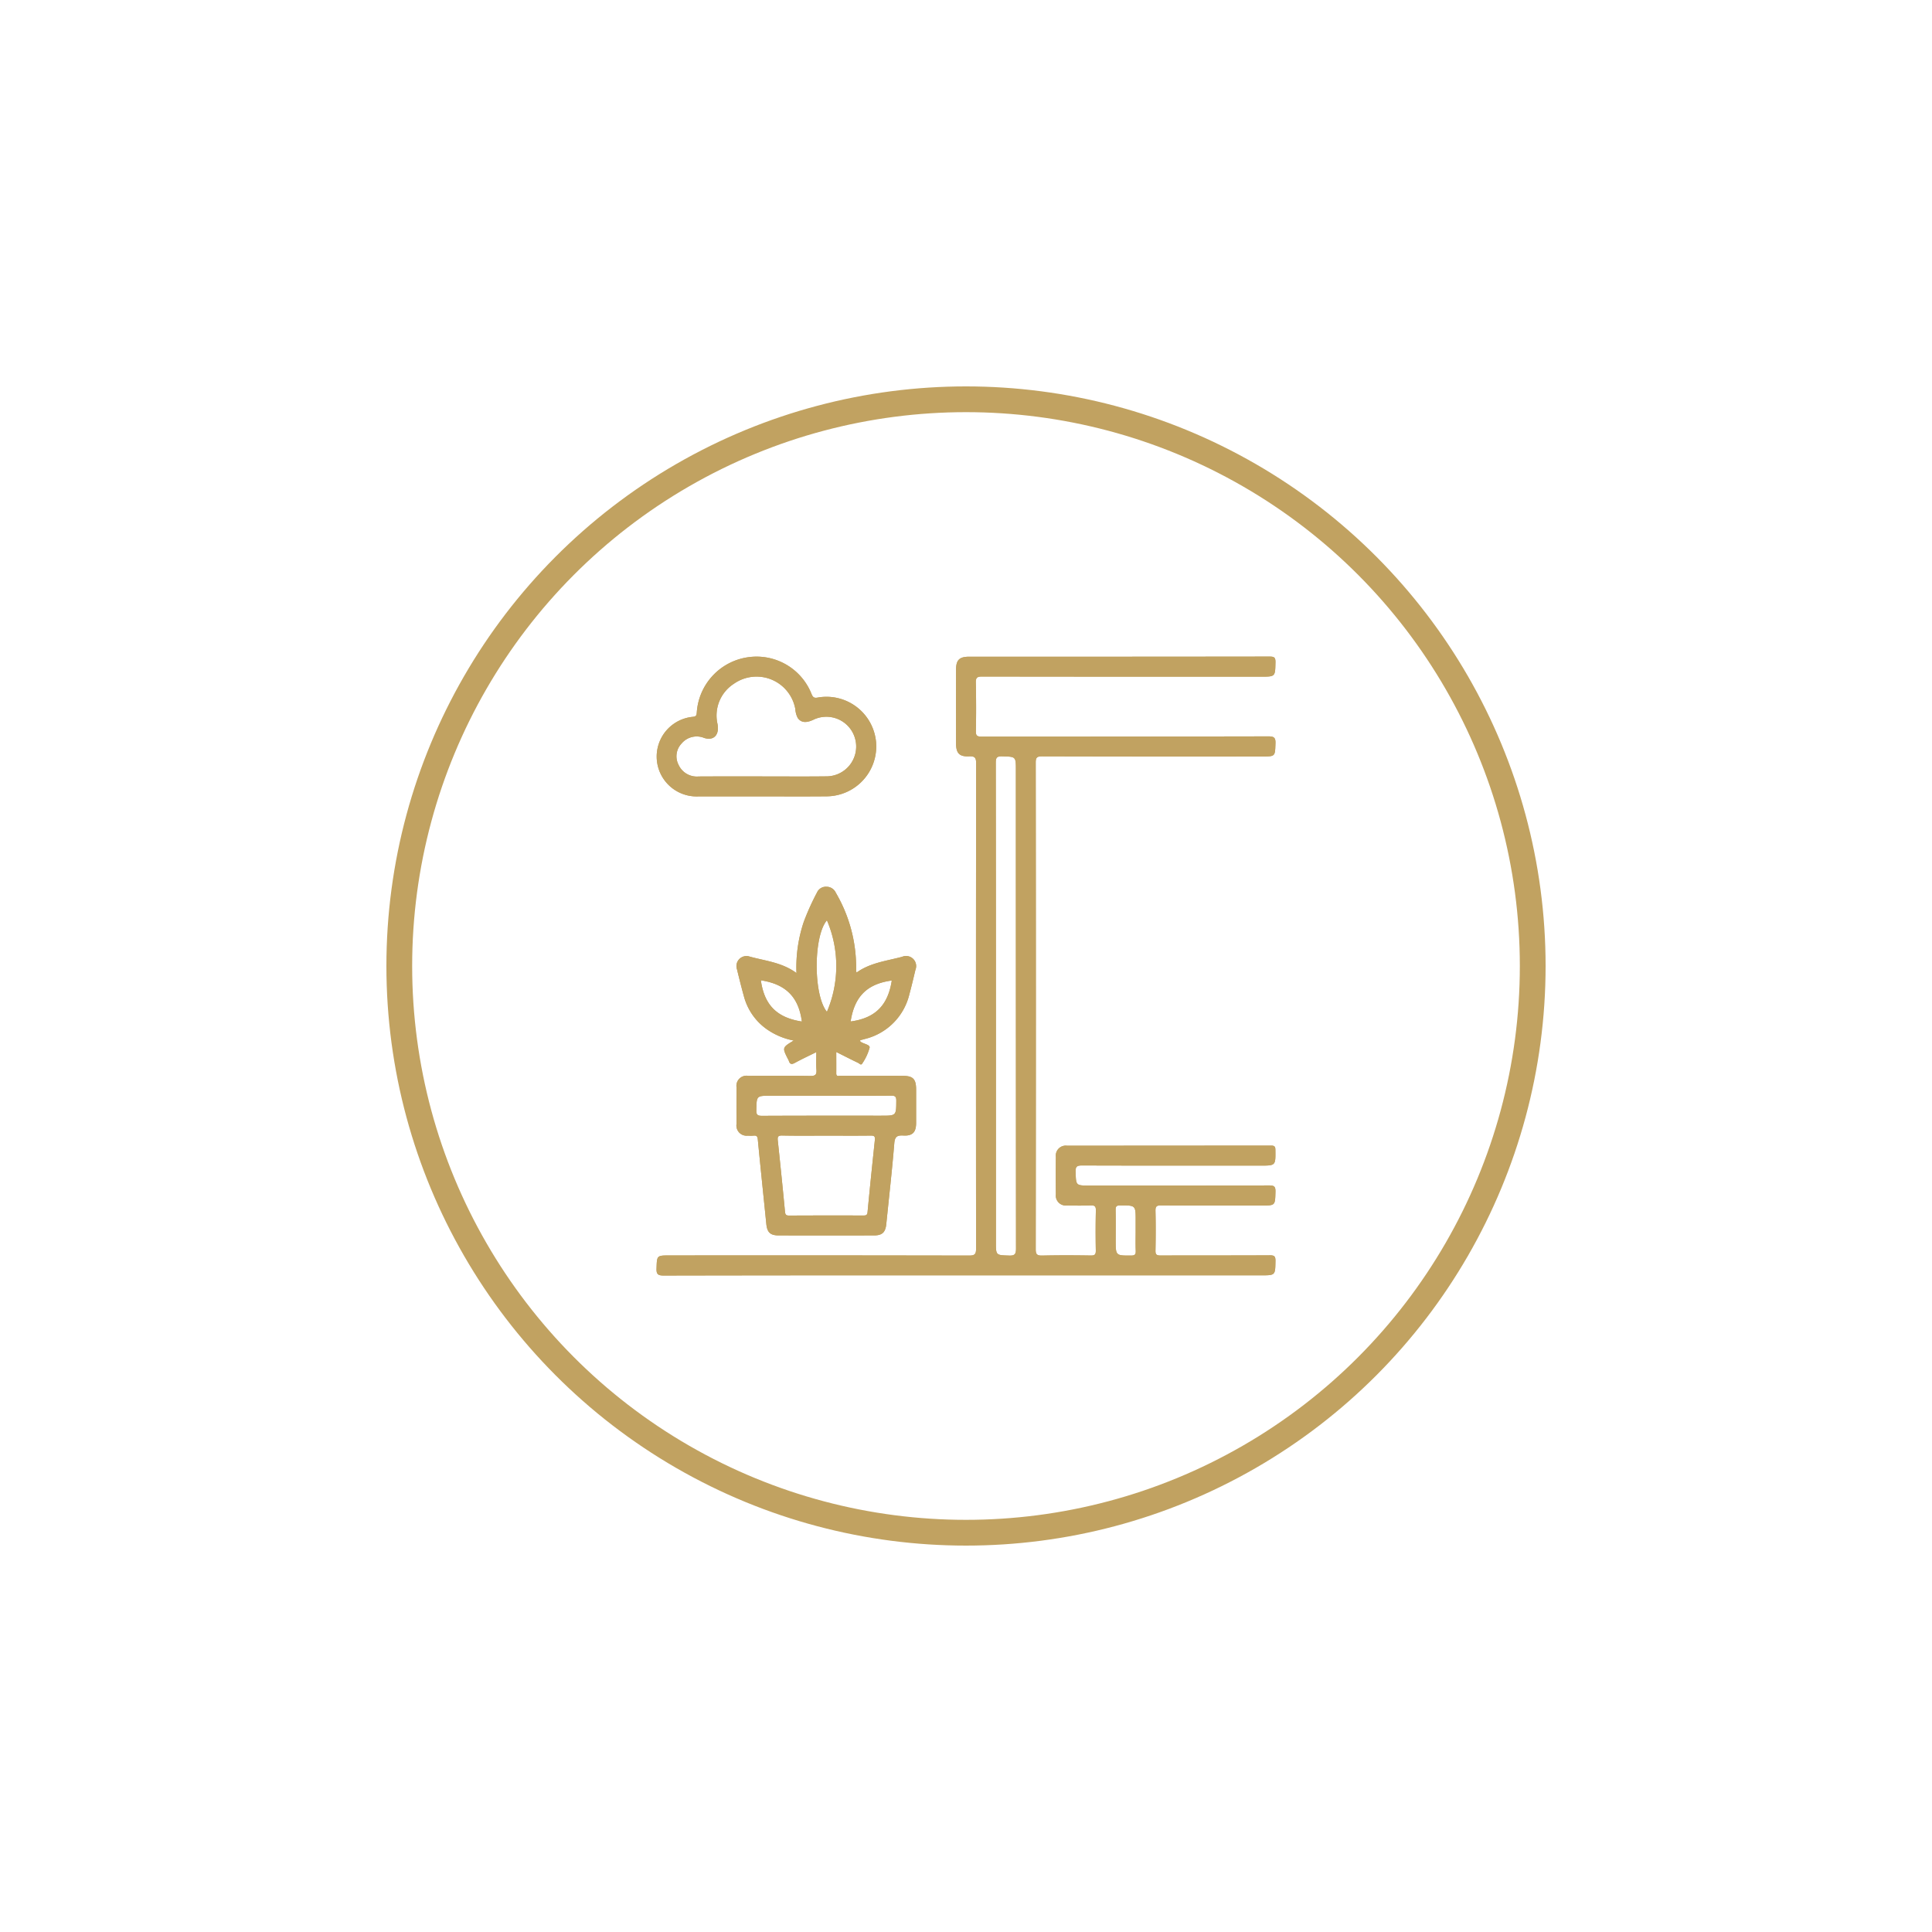 <svg id="Layer_1" data-name="Layer 1" xmlns="http://www.w3.org/2000/svg" viewBox="0 0 300 300"><defs><style>.cls-1{fill:none;stroke:#c1a261;stroke-miterlimit:10;stroke-width:4px;}.cls-2{fill:#c1a261;}</style></defs><title>Untitled-1</title><circle class="cls-1" cx="150" cy="150" r="88"/><path class="cls-2" d="M136.035,115.234a7.731,7.731,0,0,0-9.09-6.91c-.52.09-.71-.05-.91-.51a9.177,9.177,0,0,0-9.71-5.78,9.285,9.285,0,0,0-8.13,8.62c-.04.41-.08.58-.56.65a6.195,6.195,0,0,0,.83,12.36c3.29.01,6.58,0,9.87,0,3.32,0,6.65.02,9.97-.01A7.757,7.757,0,0,0,136.035,115.234Zm-7.74,5.32c-3.35.04-6.71.01-10.06.01-3.26,0-6.52-.01-9.77.01a3.119,3.119,0,0,1-3.12-1.86,2.859,2.859,0,0,1,.48-3.25,3.057,3.057,0,0,1,3.51-.88c1.5.48,2.4-.47,2.08-2.16a5.86,5.86,0,0,1,2.53-6.24,6.12,6.12,0,0,1,9.55,3.9,3.548,3.548,0,0,0,.37,1.39c.5.73,1.28.83,2.41.3a4.628,4.628,0,1,1,2.02,8.78Z"/><path class="cls-2" d="M140.135,167.054c-3.19-.01-6.39,0-9.58-.01-.26-.01-.7.21-.7-.37.01-1.07,0-2.14,0-3.32,1.24.62,2.32,1.18,3.42,1.7.17.08.43.45.64.05a8.063,8.063,0,0,0,1.12-2.43c.06-.48-.96-.57-1.43-.94-.03-.03-.02-.11-.04-.21.24-.06.48-.12.72-.19a9.383,9.383,0,0,0,6.93-6.98c.34-1.24.63-2.5.93-3.75a1.566,1.566,0,0,0-2.07-2.03c-2.41.64-4.94.92-7.06,2.44a1.448,1.448,0,0,1-.08-.27,22.919,22.919,0,0,0-3.14-12.1,1.578,1.578,0,0,0-1.45-.95,1.509,1.509,0,0,0-1.48.89,38.278,38.278,0,0,0-2.06,4.57,22.194,22.194,0,0,0-1.13,7.94c-2.23-1.65-4.81-1.88-7.25-2.55a1.555,1.555,0,0,0-1.98,1.99c.34,1.41.69,2.81,1.08,4.21a9.097,9.097,0,0,0,3.44,5,10.758,10.758,0,0,0,4.28,1.83c-1.79,1.09-1.79,1.09-.9,2.86a1.165,1.165,0,0,1,.13.25c.17.57.43.65.97.35,1.06-.58,2.16-1.09,3.31-1.66,0,1-.05,1.87.02,2.74.05.73-.14.97-.93.96-3.22-.05-6.45-.03-9.68-.02a1.567,1.567,0,0,0-1.8,1.76c-.01,1.91-.01,3.81,0,5.72a1.586,1.586,0,0,0,1.76,1.81,6.333,6.333,0,0,0,.87,0c.49-.06.64.12.68.63.42,4.36.88,8.73,1.32,13.09.13,1.3.62,1.77,1.91,1.77q7.41.015,14.82,0c1.271,0,1.771-.48,1.9-1.78.42-4.18.9-8.34,1.24-12.52.09-1.1.5-1.26,1.45-1.21,1.38.07,1.93-.52,1.94-1.91v-5.22C142.255,167.534,141.775,167.054,140.135,167.054Zm-21.99-14.83c3.87.59,5.86,2.58,6.37,6.4C120.635,158.024,118.685,156.064,118.145,152.224Zm20.33.03c-.59,3.87-2.59,5.85-6.39,6.36C132.685,154.724,134.645,152.774,138.475,152.254Zm-10.07-9.35a18.117,18.117,0,0,1,0,14.21C126.285,154.554,126.285,145.374,128.405,142.904Zm7.44,34.13c-.39,3.72-.78,7.44-1.13,11.16-.04.51-.26.55-.66.55-3.84-.01-7.69-.01-11.53.01-.45,0-.58-.13-.63-.59-.35-3.69-.73-7.39-1.12-11.07-.06-.58.04-.78.68-.77,2.29.05,4.58.02,6.87.02s4.59.02,6.88-.01C135.765,176.324,135.905,176.474,135.845,177.034Zm.98-3.79c-6.16,0-12.33-.01-18.49.02-.72,0-.91-.16-.89-.89.04-2.23.01-2.23,2.25-2.23h8.71c3.32,0,6.65.02,9.97-.01.63-.01.8.16.8.79C139.155,173.244,139.185,173.244,136.825,173.244Z"/><path class="cls-2" d="M161.815,117.444q17.085.045,34.18.02c2.04,0,1.99,0,2.06-2.03.03-.87-.21-1.09-1.09-1.09q-22.26.045-44.54.04c-.72,0-.91-.16-.89-.89q.075-3.72-.01-7.46c-.02-.8.19-.99,1-.98q21.63.03,43.28.02c2.24,0,2.2,0,2.25-2.23.01-.74-.18-.89-.9-.89q-23.34.03-46.67.02c-1.52,0-2.03.51-2.03,2.03q-.015,5.7,0,11.42c0,1.53.51,2.09,2.02,2.02.85-.04,1.1.17,1.1,1.08q-.045,37.665-.01,75.34c0,.84-.16,1.1-1.07,1.1q-23.235-.045-46.48-.02c-2.05,0-2,0-2.07,2.02-.03.85.18,1.1,1.08,1.1q23.475-.045,46.96-.03h45.81c2.25,0,2.22,0,2.26-2.21.01-.71-.14-.91-.89-.9-5.64.03-11.29.01-16.94.03-.62,0-.82-.14-.8-.78.04-2.04.05-4.07,0-6.1-.02-.72.15-.91.88-.9,5.2.03,10.4.02,15.59.02,2.14,0,2.1,0,2.16-2.13.02-.81-.18-.99-.99-.99-9.3.03-18.59.02-27.89.02-2.13,0-2.09,0-2.15-2.13-.03-.81.19-.99.99-.99,9.23.03,18.46.02,27.7.02,2.38,0,2.36,0,2.33-2.43,0-.55-.16-.68-.7-.68q-15.825.015-31.66.02a1.544,1.544,0,0,0-1.729,1.73c-.021,1.94-.021,3.87,0,5.81a1.548,1.548,0,0,0,1.72,1.74c1.23.02,2.46.04,3.68-.01.62-.02.82.13.81.79-.05,2.06-.05,4.13-.01,6.19.01.62-.14.81-.78.8-2.52-.04-5.04-.05-7.55.01-.8.01-1-.18-1-.99q.045-37.77,0-75.53C160.825,117.644,160.995,117.444,161.815,117.444Zm12.12,69.73c2.41,0,2.41-.04,2.41,2.36v1.55c0,1.03-.03,2.07.01,3.1.02.54-.06.77-.71.78-2.4,0-2.4.03-2.4-2.37,0-1.55.02-3.1-.01-4.64C173.225,187.404,173.285,187.174,173.935,187.174Zm-17.25,7.79c-2.03-.07-2.04-.02-2.04-2.06v-36.7q0-18.885-.02-37.77c0-.8.18-1.01.99-.99,2.13.06,2.13.02,2.13,2.15q0,37.14.02,74.28C157.765,194.744,157.565,194.994,156.685,194.964Z"/><path class="cls-2" d="M161.815,117.444q17.085.045,34.18.02c2.04,0,1.99,0,2.06-2.03.03-.87-.21-1.09-1.09-1.09q-22.26.045-44.54.04c-.72,0-.91-.16-.89-.89q.075-3.72-.01-7.46c-.02-.8.19-.99,1-.98q21.63.03,43.28.02c2.24,0,2.2,0,2.25-2.23.01-.74-.18-.89-.9-.89q-23.34.03-46.67.02c-1.52,0-2.03.51-2.03,2.03q-.015,5.7,0,11.42c0,1.53.51,2.09,2.02,2.02.85-.04,1.1.17,1.1,1.08q-.045,37.665-.01,75.34c0,.84-.16,1.1-1.07,1.1q-23.235-.045-46.48-.02c-2.05,0-2,0-2.07,2.02-.03.85.18,1.1,1.08,1.1q23.475-.045,46.96-.03h45.81c2.25,0,2.22,0,2.26-2.21.01-.71-.14-.91-.89-.9-5.64.03-11.29.01-16.94.03-.62,0-.82-.14-.8-.78.04-2.04.05-4.07,0-6.1-.02-.72.15-.91.88-.9,5.2.03,10.4.02,15.59.02,2.14,0,2.1,0,2.16-2.13.02-.81-.18-.99-.99-.99-9.3.03-18.59.02-27.89.02-2.13,0-2.09,0-2.15-2.13-.03-.81.19-.99.99-.99,9.23.03,18.46.02,27.7.02,2.38,0,2.36,0,2.33-2.43,0-.55-.16-.68-.7-.68q-15.825.015-31.66.02a1.544,1.544,0,0,0-1.729,1.73c-.021,1.94-.021,3.87,0,5.81a1.548,1.548,0,0,0,1.72,1.74c1.23.02,2.46.04,3.68-.01.62-.02.82.13.81.79-.05,2.06-.05,4.13-.01,6.19.01.62-.14.81-.78.8-2.52-.04-5.04-.05-7.55.01-.8.01-1-.18-1-.99q.045-37.77,0-75.53C160.825,117.644,160.995,117.444,161.815,117.444Zm12.12,69.73c2.41,0,2.41-.04,2.41,2.36v1.55c0,1.03-.03,2.07.01,3.1.02.54-.06.77-.71.78-2.4,0-2.4.03-2.4-2.37,0-1.55.02-3.1-.01-4.64C173.225,187.404,173.285,187.174,173.935,187.174Zm-17.25,7.79c-2.03-.07-2.04-.02-2.04-2.06v-36.7q0-18.885-.02-37.77c0-.8.18-1.01.99-.99,2.13.06,2.13.02,2.13,2.15q0,37.14.02,74.28C157.765,194.744,157.565,194.994,156.685,194.964Z"/><path class="cls-2" d="M140.135,167.054c-3.19-.01-6.39,0-9.58-.01-.26-.01-.7.21-.7-.37.01-1.07,0-2.14,0-3.32,1.24.62,2.32,1.18,3.42,1.7.17.08.43.45.64.05a8.063,8.063,0,0,0,1.12-2.43c.06-.48-.96-.57-1.43-.94-.03-.03-.02-.11-.04-.21.24-.06.48-.12.72-.19a9.383,9.383,0,0,0,6.93-6.98c.34-1.24.63-2.5.93-3.75a1.566,1.566,0,0,0-2.07-2.03c-2.41.64-4.94.92-7.06,2.44a1.448,1.448,0,0,1-.08-.27,22.919,22.919,0,0,0-3.14-12.1,1.578,1.578,0,0,0-1.45-.95,1.509,1.509,0,0,0-1.48.89,38.278,38.278,0,0,0-2.06,4.57,22.194,22.194,0,0,0-1.13,7.94c-2.23-1.65-4.81-1.88-7.25-2.55a1.555,1.555,0,0,0-1.98,1.99c.34,1.41.69,2.81,1.08,4.21a9.097,9.097,0,0,0,3.44,5,10.758,10.758,0,0,0,4.28,1.83c-1.79,1.09-1.79,1.09-.9,2.86a1.165,1.165,0,0,1,.13.25c.17.57.43.65.97.35,1.06-.58,2.16-1.09,3.31-1.66,0,1-.05,1.87.02,2.74.05.73-.14.97-.93.96-3.22-.05-6.45-.03-9.68-.02a1.567,1.567,0,0,0-1.8,1.76c-.01,1.91-.01,3.81,0,5.72a1.586,1.586,0,0,0,1.76,1.81,6.333,6.333,0,0,0,.87,0c.49-.06.64.12.68.63.42,4.36.88,8.73,1.32,13.09.13,1.3.62,1.77,1.91,1.77q7.41.015,14.82,0c1.271,0,1.771-.48,1.9-1.78.42-4.18.9-8.34,1.24-12.52.09-1.1.5-1.26,1.45-1.21,1.38.07,1.93-.52,1.94-1.91v-5.22C142.255,167.534,141.775,167.054,140.135,167.054Zm-21.99-14.83c3.87.59,5.86,2.58,6.37,6.4C120.635,158.024,118.685,156.064,118.145,152.224Zm20.33.03c-.59,3.87-2.59,5.85-6.39,6.36C132.685,154.724,134.645,152.774,138.475,152.254Zm-10.07-9.35a18.117,18.117,0,0,1,0,14.21C126.285,154.554,126.285,145.374,128.405,142.904Zm7.44,34.13c-.39,3.72-.78,7.44-1.13,11.16-.04.51-.26.55-.66.55-3.84-.01-7.69-.01-11.53.01-.45,0-.58-.13-.63-.59-.35-3.69-.73-7.39-1.12-11.07-.06-.58.04-.78.68-.77,2.29.05,4.58.02,6.87.02s4.59.02,6.88-.01C135.765,176.324,135.905,176.474,135.845,177.034Zm.98-3.79c-6.16,0-12.33-.01-18.49.02-.72,0-.91-.16-.89-.89.04-2.23.01-2.23,2.25-2.23h8.71c3.32,0,6.65.02,9.97-.01.63-.01.8.16.8.79C139.155,173.244,139.185,173.244,136.825,173.244Z"/><path class="cls-2" d="M136.035,115.234a7.731,7.731,0,0,0-9.09-6.91c-.52.09-.71-.05-.91-.51a9.177,9.177,0,0,0-9.71-5.78,9.285,9.285,0,0,0-8.13,8.62c-.04.41-.08.58-.56.65a6.195,6.195,0,0,0,.83,12.36c3.29.01,6.58,0,9.87,0,3.32,0,6.65.02,9.97-.01A7.757,7.757,0,0,0,136.035,115.234Zm-7.74,5.32c-3.35.04-6.71.01-10.06.01-3.26,0-6.52-.01-9.77.01a3.119,3.119,0,0,1-3.12-1.86,2.859,2.859,0,0,1,.48-3.25,3.057,3.057,0,0,1,3.51-.88c1.5.48,2.4-.47,2.08-2.16a5.86,5.86,0,0,1,2.53-6.24,6.12,6.12,0,0,1,9.55,3.9,3.548,3.548,0,0,0,.37,1.39c.5.73,1.28.83,2.41.3a4.628,4.628,0,1,1,2.02,8.78Z"/></svg>
